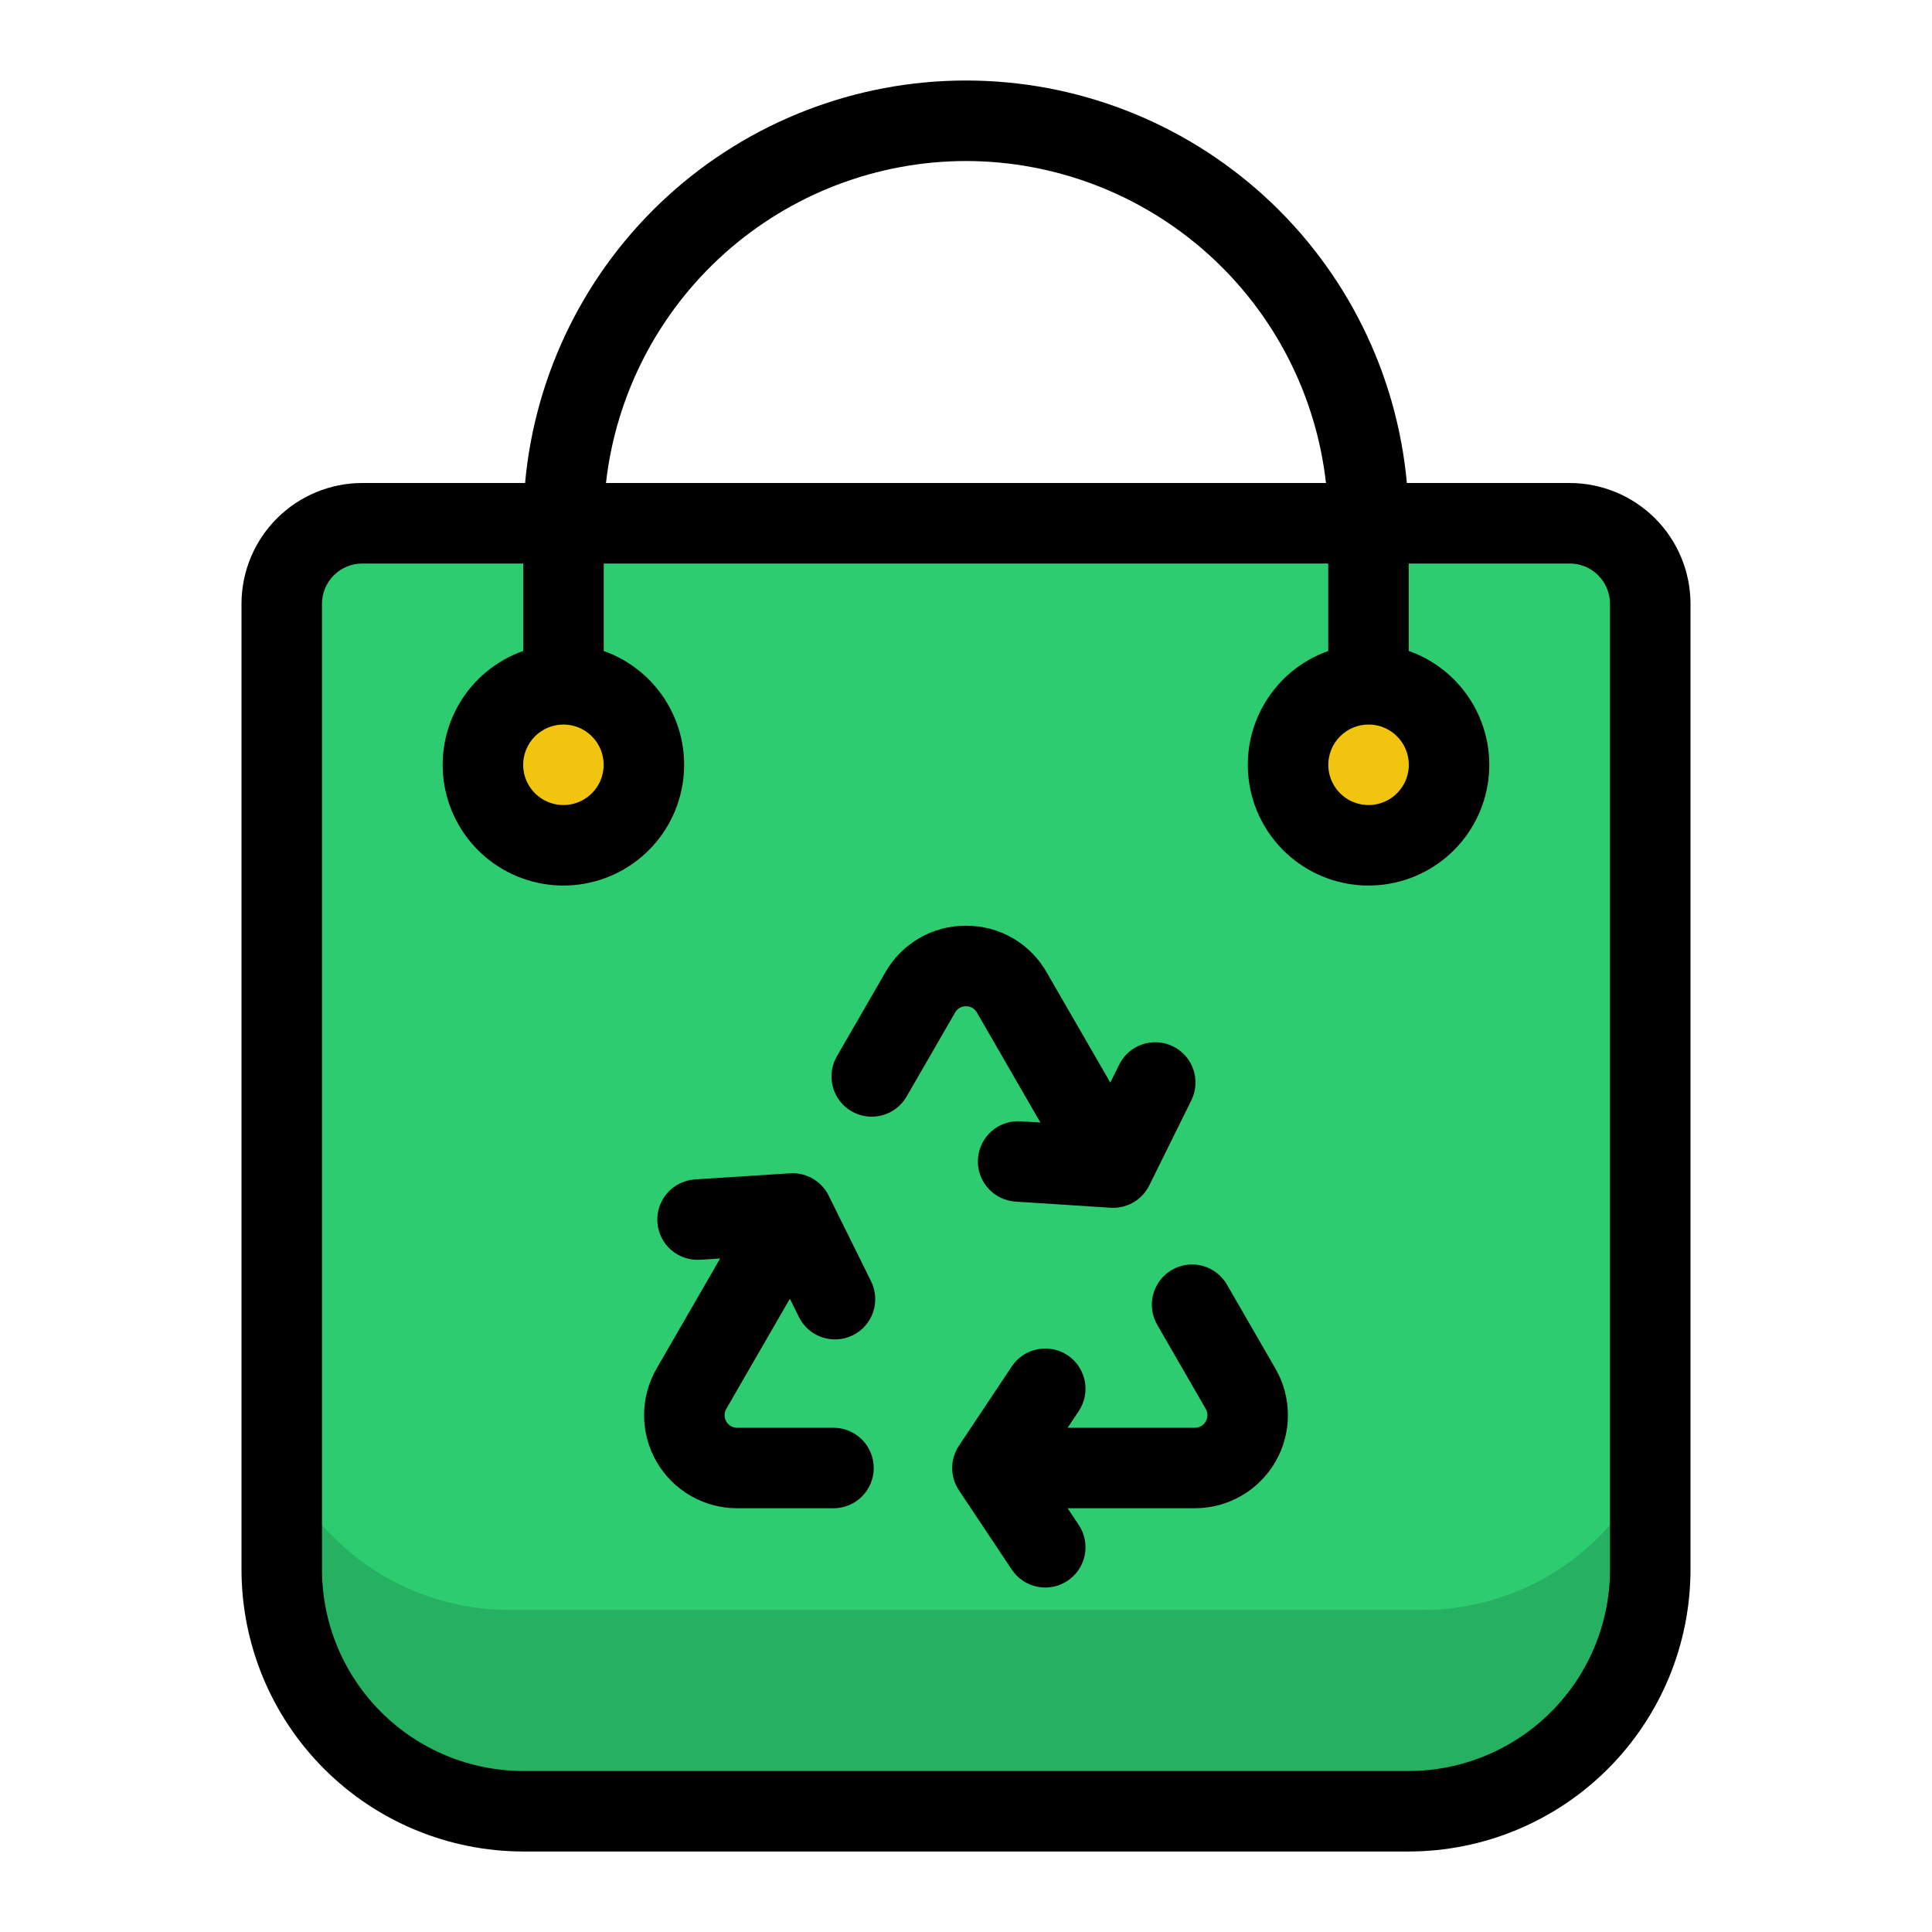 <?xml version="1.0" encoding="UTF-8" standalone="no"?> <svg width="512" height="512" viewBox="0 0 512 512" fill="none" xmlns="http://www.w3.org/2000/svg">
<path d="M373.333 480H138.667C121.693 480 105.414 473.257 93.412 461.255C81.41 449.252 74.667 432.974 74.667 416V160.006C74.667 154.348 76.915 148.922 80.915 144.921C84.916 140.921 90.342 138.673 96 138.673H416C421.658 138.673 427.084 140.921 431.085 144.921C435.085 148.922 437.333 154.348 437.333 160.006V416C437.333 432.974 430.59 449.252 418.588 461.255C406.586 473.257 390.307 480 373.333 480V480Z" fill="#2ECC71"/>
<path opacity="0.25" d="M377 426.666H135C122.225 426.666 109.724 422.958 99.015 415.992C88.306 409.027 79.849 399.103 74.669 387.425V416C74.669 432.974 81.412 449.252 93.414 461.255C105.416 473.257 121.695 480 138.669 480H373.333C390.307 480 406.585 473.257 418.588 461.255C430.59 449.252 437.333 432.974 437.333 416V387.425C432.153 399.103 423.696 409.027 412.986 415.993C402.276 422.959 389.775 426.666 377 426.666V426.666Z" fill="#105E30"/>
<path d="M149.308 224.012C161.09 224.012 170.641 214.461 170.641 202.679C170.641 190.897 161.09 181.346 149.308 181.346C137.526 181.346 127.975 190.897 127.975 202.679C127.975 214.461 137.526 224.012 149.308 224.012Z" fill="#F1C40F"/>
<path d="M362.679 224.012C374.461 224.012 384.012 214.461 384.012 202.679C384.012 190.897 374.461 181.346 362.679 181.346C350.897 181.346 341.346 190.897 341.346 202.679C341.346 214.461 350.897 224.012 362.679 224.012Z" fill="#F1C40F"/>
<path d="M416 128H372.835C370.175 98.85 356.714 71.746 335.096 52.011C313.478 32.276 285.264 21.334 255.992 21.334C226.721 21.334 198.507 32.276 176.889 52.011C155.271 71.746 141.81 98.85 139.15 128H96C87.516 128.01 79.382 131.384 73.383 137.383C67.384 143.382 64.01 151.516 64 160V416C64.022 435.796 71.896 454.775 85.894 468.773C99.892 482.771 118.871 490.644 138.667 490.667H373.333C393.129 490.644 412.108 482.771 426.106 468.773C440.104 454.775 447.978 435.796 448 416V160C447.99 151.516 444.616 143.382 438.617 137.383C432.618 131.384 424.484 128.01 416 128V128ZM362.68 192.01C364.79 192.01 366.852 192.636 368.606 193.808C370.36 194.98 371.728 196.646 372.535 198.595C373.342 200.544 373.554 202.689 373.142 204.758C372.73 206.827 371.715 208.728 370.223 210.22C368.731 211.712 366.83 212.727 364.761 213.139C362.692 213.551 360.547 213.339 358.598 212.532C356.649 211.725 354.983 210.357 353.811 208.603C352.639 206.849 352.013 204.787 352.013 202.677C352.016 199.849 353.141 197.138 355.141 195.138C357.141 193.138 359.852 192.013 362.68 192.01V192.01ZM255.993 42.67C279.598 42.698 302.368 51.411 319.963 67.147C337.558 82.884 348.748 104.544 351.4 128H160.589C163.241 104.544 174.43 82.885 192.025 67.148C209.619 51.412 232.388 42.699 255.993 42.67V42.67ZM149.308 192.01C151.418 192.01 153.48 192.636 155.234 193.808C156.988 194.98 158.356 196.646 159.163 198.595C159.97 200.544 160.182 202.689 159.77 204.758C159.358 206.827 158.343 208.728 156.851 210.22C155.359 211.712 153.458 212.727 151.389 213.139C149.32 213.551 147.175 213.339 145.226 212.532C143.277 211.725 141.611 210.357 140.439 208.603C139.267 206.849 138.641 204.787 138.641 202.677C138.644 199.849 139.769 197.138 141.769 195.138C143.769 193.138 146.48 192.013 149.308 192.01V192.01ZM426.667 416C426.651 430.14 421.027 443.696 411.029 453.695C401.03 463.693 387.474 469.317 373.334 469.333H138.667C124.527 469.317 110.97 463.693 100.972 453.695C90.973 443.696 85.349 430.14 85.333 416V160C85.337 157.172 86.462 154.462 88.462 152.463C90.462 150.464 93.172 149.339 96 149.336H138.66V172.505C131.541 175.017 125.54 179.964 121.717 186.473C117.893 192.982 116.494 200.633 117.766 208.073C119.038 215.514 122.899 222.266 128.667 227.135C134.436 232.004 141.74 234.677 149.289 234.681C156.837 234.686 164.145 232.022 169.919 227.16C175.693 222.298 179.563 215.551 180.844 208.112C182.125 200.673 180.735 193.02 176.919 186.507C173.104 179.993 167.108 175.039 159.993 172.518V149.336H351.993V172.518C344.878 175.039 338.883 179.994 335.067 186.508C331.252 193.021 329.862 200.674 331.144 208.113C332.425 215.552 336.295 222.299 342.07 227.16C347.844 232.022 355.152 234.686 362.7 234.681C370.249 234.676 377.553 232.003 383.321 227.133C389.089 222.264 392.95 215.512 394.222 208.071C395.494 200.631 394.094 192.98 390.27 186.471C386.446 179.963 380.445 175.016 373.326 172.504V149.336H416C418.828 149.339 421.538 150.464 423.538 152.463C425.538 154.462 426.663 157.172 426.667 160V416Z" fill="black"/>
<path d="M256 266.664C256.588 266.653 257.168 266.802 257.677 267.097C258.186 267.391 258.606 267.818 258.89 268.333L275.722 297.486L270.498 297.149C267.675 296.967 264.895 297.914 262.77 299.781C260.645 301.649 259.349 304.284 259.167 307.108C258.984 309.931 259.931 312.711 261.799 314.836C263.667 316.961 266.302 318.257 269.125 318.439L294.32 320.063C294.551 320.078 294.78 320.085 295.01 320.085C296.998 320.084 298.947 319.528 300.636 318.478C302.325 317.429 303.687 315.928 304.568 314.146L315.759 291.515C316.984 288.983 317.159 286.069 316.246 283.408C315.333 280.748 313.406 278.555 310.885 277.308C308.363 276.062 305.451 275.861 302.782 276.751C300.114 277.641 297.905 279.548 296.636 282.059L294.243 286.898L277.366 257.666C275.221 253.898 272.111 250.769 268.356 248.601C264.6 246.433 260.336 245.304 256 245.33C251.664 245.304 247.4 246.433 243.645 248.601C239.89 250.769 236.78 253.897 234.634 257.665L221.819 279.865C221.105 281.079 220.639 282.422 220.447 283.816C220.255 285.211 220.34 286.63 220.699 287.992C221.058 289.353 221.683 290.63 222.538 291.749C223.393 292.868 224.461 293.806 225.68 294.51C226.9 295.214 228.246 295.67 229.643 295.851C231.039 296.032 232.457 295.935 233.816 295.565C235.174 295.195 236.446 294.56 237.558 293.696C238.67 292.832 239.6 291.757 240.294 290.532L253.109 268.332C253.393 267.817 253.813 267.39 254.322 267.096C254.832 266.802 255.412 266.653 256 266.664V266.664Z" fill="black"/>
<path d="M325.193 340.5C324.499 339.275 323.569 338.2 322.457 337.336C321.345 336.472 320.073 335.837 318.715 335.467C317.356 335.097 315.938 335 314.542 335.181C313.145 335.362 311.799 335.818 310.579 336.522C309.36 337.226 308.292 338.164 307.437 339.283C306.582 340.402 305.957 341.679 305.598 343.04C305.239 344.402 305.154 345.821 305.346 347.216C305.538 348.61 306.004 349.953 306.718 351.167L319.533 373.367C319.825 373.874 319.979 374.45 319.979 375.035C319.979 375.621 319.824 376.196 319.532 376.704C319.239 377.211 318.817 377.632 318.31 377.925C317.803 378.218 317.228 378.372 316.642 378.372H282.934L285.882 373.949C286.659 372.784 287.199 371.476 287.471 370.102C287.742 368.728 287.741 367.314 287.466 365.941C287.191 364.567 286.649 363.261 285.869 362.097C285.09 360.933 284.089 359.934 282.924 359.157C281.758 358.381 280.451 357.841 279.077 357.569C277.703 357.297 276.289 357.299 274.915 357.573C273.542 357.848 272.236 358.391 271.072 359.17C269.908 359.949 268.909 360.951 268.132 362.116L254.132 383.122C252.964 384.874 252.341 386.933 252.341 389.039C252.341 391.144 252.964 393.203 254.132 394.955L268.132 415.962C268.909 417.127 269.908 418.129 271.072 418.908C272.236 419.687 273.542 420.23 274.915 420.505C276.289 420.779 277.703 420.781 279.077 420.509C280.451 420.237 281.758 419.697 282.924 418.921C284.089 418.144 285.09 417.145 285.869 415.981C286.649 414.817 287.191 413.511 287.466 412.137C287.741 410.764 287.742 409.35 287.471 407.976C287.199 406.602 286.659 405.294 285.882 404.129L282.933 399.705H316.641C320.972 399.705 325.226 398.565 328.976 396.4C332.727 394.235 335.841 391.121 338.007 387.371C340.172 383.62 341.312 379.366 341.312 375.035C341.312 370.705 340.172 366.45 338.007 362.7L325.193 340.5Z" fill="black"/>
<path d="M209.323 344.174L211.68 348.94C212.293 350.208 213.152 351.342 214.206 352.277C215.26 353.211 216.488 353.928 217.821 354.385C219.153 354.842 220.563 355.031 221.969 354.94C223.374 354.85 224.748 354.481 226.011 353.857C227.274 353.233 228.4 352.364 229.325 351.302C230.251 350.24 230.957 349.005 231.402 347.669C231.848 346.333 232.024 344.922 231.921 343.517C231.818 342.112 231.438 340.741 230.803 339.484L219.612 316.853C218.676 314.967 217.205 313.4 215.381 312.347C213.558 311.295 211.465 310.804 209.364 310.936L184.169 312.561C181.346 312.743 178.711 314.039 176.843 316.164C174.975 318.289 174.028 321.069 174.211 323.892C174.393 326.716 175.689 329.351 177.814 331.219C179.939 333.086 182.719 334.033 185.542 333.851L190.847 333.509L173.994 362.7C171.829 366.451 170.689 370.705 170.688 375.036C170.688 379.366 171.828 383.621 173.994 387.371C176.159 391.122 179.274 394.237 183.024 396.402C186.775 398.567 191.029 399.707 195.36 399.707H220.989C223.8 399.68 226.487 398.544 228.465 396.547C230.443 394.549 231.553 391.852 231.553 389.041C231.553 386.229 230.443 383.532 228.465 381.534C226.487 379.537 223.8 378.401 220.989 378.374H195.359C194.773 378.374 194.198 378.22 193.69 377.927C193.183 377.634 192.762 377.213 192.469 376.705C192.176 376.198 192.022 375.623 192.021 375.037C192.021 374.451 192.175 373.875 192.468 373.368L209.323 344.174Z" fill="black"/>
</svg>
